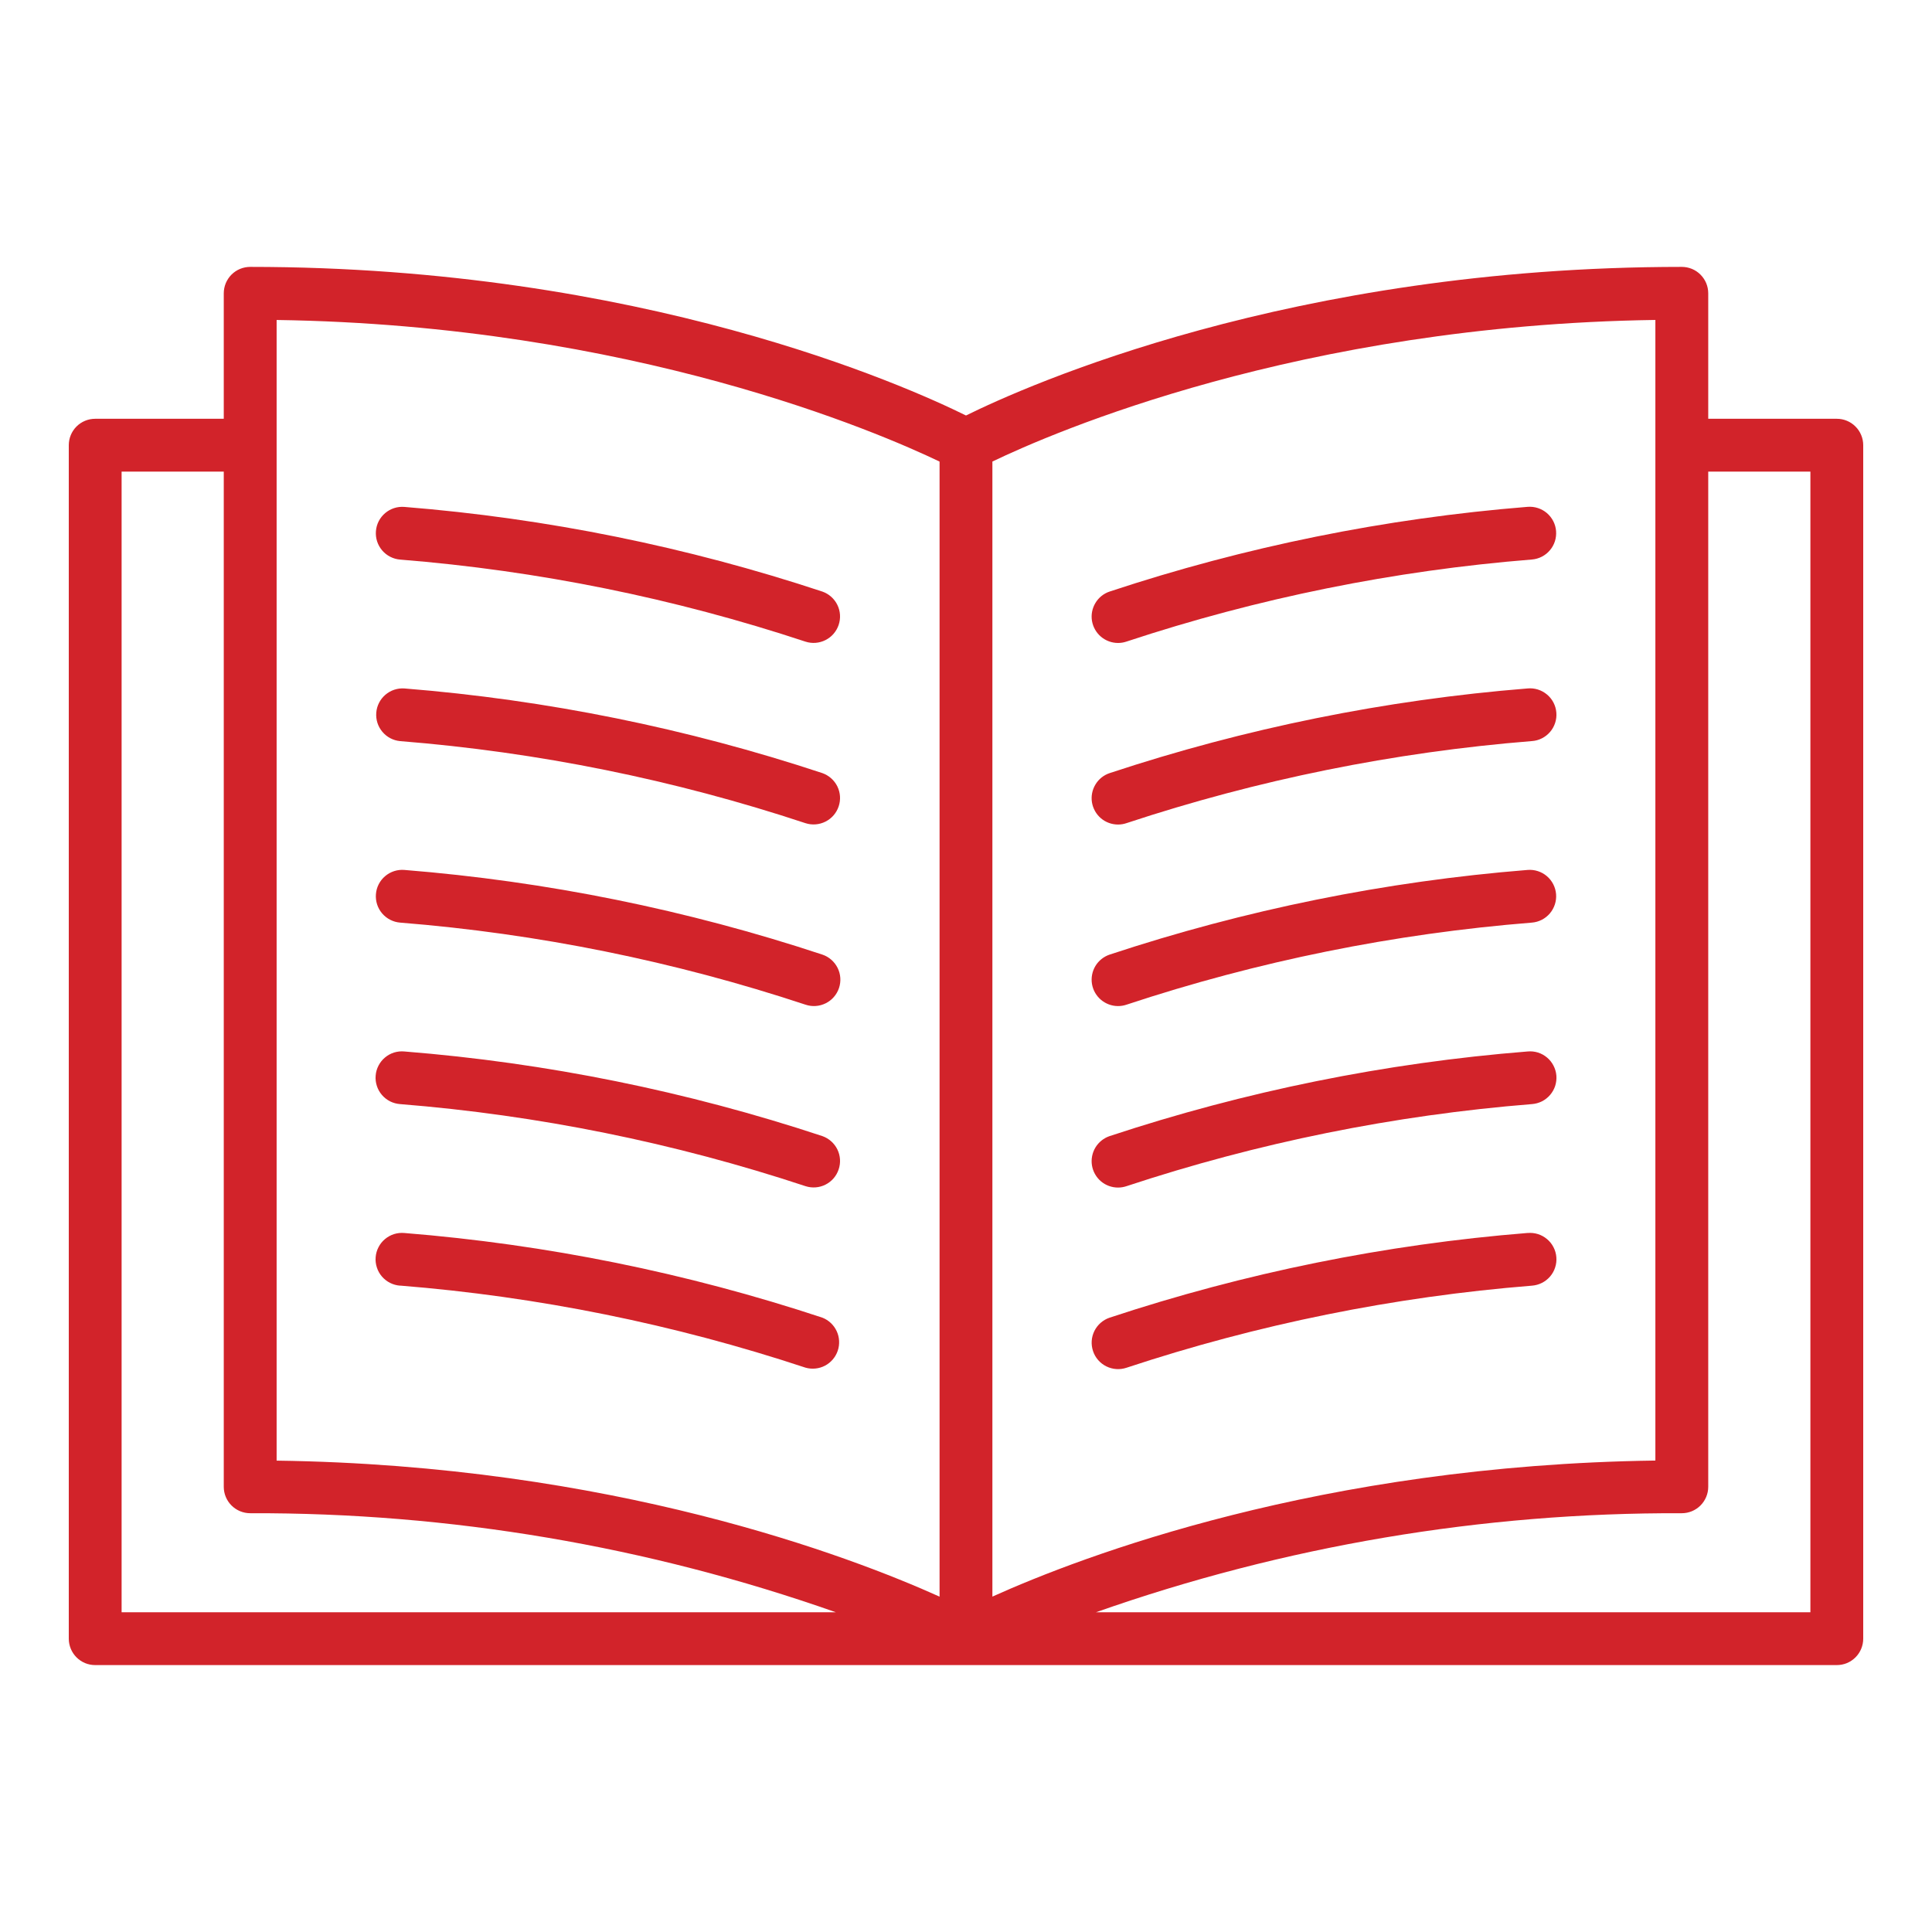 <svg width="50" height="50" viewBox="0 0 50 50" fill="none" xmlns="http://www.w3.org/2000/svg">
    <path d="M47.536 10.838H44.209V7.591C44.209 7.501 44.191 7.412 44.157 7.329C44.122 7.246 44.072 7.171 44.008 7.107C43.945 7.044 43.87 6.993 43.787 6.959C43.704 6.925 43.615 6.907 43.525 6.907C33.411 6.907 26.554 9.985 25 10.753C23.446 9.985 16.589 6.907 6.475 6.907C6.385 6.907 6.296 6.925 6.213 6.959C6.13 6.993 6.055 7.044 5.991 7.107C5.928 7.171 5.878 7.246 5.843 7.329C5.809 7.412 5.791 7.501 5.791 7.591V10.838H2.464C2.282 10.838 2.108 10.91 1.98 11.038C1.852 11.166 1.78 11.34 1.78 11.521V42.409C1.78 42.499 1.798 42.587 1.832 42.67C1.866 42.753 1.917 42.829 1.98 42.892C2.044 42.956 2.119 43.006 2.202 43.041C2.285 43.075 2.374 43.092 2.464 43.092H47.536C47.626 43.092 47.715 43.075 47.798 43.041C47.881 43.006 47.956 42.956 48.02 42.892C48.083 42.829 48.134 42.753 48.168 42.67C48.202 42.587 48.22 42.499 48.22 42.409V11.523C48.22 11.433 48.203 11.344 48.168 11.261C48.134 11.178 48.084 11.102 48.02 11.039C47.957 10.975 47.881 10.924 47.798 10.89C47.715 10.855 47.626 10.838 47.536 10.838ZM42.841 37.799C34.169 37.919 28.005 40.274 25.683 41.32V11.945C27.221 11.205 33.619 8.414 42.841 8.28V37.799ZM7.159 8.281C16.361 8.415 22.776 11.207 24.316 11.946V41.321C21.995 40.276 15.829 37.92 7.159 37.801V8.281ZM3.147 12.205H5.791V38.478C5.791 38.66 5.863 38.834 5.992 38.962C6.12 39.09 6.294 39.162 6.475 39.162C11.636 39.144 16.763 40.011 21.631 41.725H3.147V12.205ZM46.853 41.725H28.364C33.234 40.009 38.362 39.142 43.525 39.162C43.706 39.162 43.88 39.09 44.008 38.962C44.136 38.834 44.209 38.66 44.209 38.478V12.205H46.853V41.725Z" fill="#D2232A"/>
    <path d="M28.935 16.64C29.009 16.64 29.083 16.628 29.153 16.604C32.553 15.479 36.076 14.766 39.646 14.48C39.735 14.473 39.822 14.448 39.902 14.407C39.982 14.366 40.053 14.31 40.111 14.241C40.169 14.173 40.213 14.094 40.241 14.008C40.268 13.922 40.278 13.832 40.271 13.743C40.264 13.653 40.239 13.566 40.198 13.486C40.157 13.407 40.1 13.336 40.032 13.277C39.963 13.219 39.884 13.175 39.799 13.148C39.713 13.12 39.623 13.11 39.533 13.117C35.853 13.413 32.222 14.148 28.718 15.309C28.564 15.36 28.433 15.465 28.35 15.604C28.266 15.743 28.234 15.907 28.26 16.067C28.287 16.227 28.369 16.372 28.492 16.477C28.616 16.582 28.773 16.64 28.935 16.64Z" fill="#D2232A"/>
    <path d="M28.935 21.339C29.009 21.339 29.083 21.327 29.153 21.303C32.553 20.178 36.076 19.465 39.646 19.179C39.736 19.173 39.824 19.149 39.904 19.108C39.985 19.067 40.057 19.011 40.116 18.942C40.175 18.874 40.219 18.794 40.247 18.708C40.275 18.622 40.286 18.532 40.278 18.442C40.271 18.351 40.246 18.264 40.204 18.183C40.163 18.103 40.106 18.032 40.036 17.974C39.967 17.916 39.887 17.872 39.801 17.845C39.714 17.818 39.623 17.808 39.533 17.817C35.853 18.112 32.222 18.848 28.718 20.008C28.564 20.059 28.433 20.164 28.35 20.303C28.266 20.442 28.234 20.606 28.26 20.766C28.287 20.926 28.369 21.072 28.492 21.177C28.616 21.282 28.773 21.339 28.935 21.339Z" fill="#D2232A"/>
    <path d="M39.534 31.909C35.853 32.204 32.222 32.941 28.717 34.101C28.545 34.159 28.404 34.283 28.323 34.445C28.242 34.608 28.23 34.795 28.288 34.967C28.345 35.139 28.469 35.281 28.631 35.361C28.794 35.442 28.982 35.455 29.154 35.397C32.553 34.272 36.076 33.559 39.646 33.273C39.736 33.266 39.824 33.242 39.905 33.201C39.985 33.161 40.057 33.104 40.116 33.036C40.175 32.967 40.22 32.888 40.247 32.801C40.275 32.715 40.286 32.625 40.278 32.535C40.271 32.445 40.246 32.357 40.204 32.277C40.163 32.196 40.106 32.125 40.036 32.067C39.967 32.009 39.887 31.965 39.801 31.938C39.714 31.911 39.624 31.902 39.534 31.91V31.909Z" fill="#D2232A"/>
    <path d="M28.935 30.734C29.009 30.734 29.083 30.722 29.154 30.698C32.553 29.573 36.076 28.86 39.646 28.574C39.736 28.567 39.824 28.543 39.905 28.503C39.985 28.462 40.057 28.406 40.116 28.337C40.175 28.268 40.22 28.189 40.248 28.103C40.275 28.017 40.286 27.926 40.279 27.836C40.271 27.746 40.246 27.658 40.204 27.578C40.163 27.498 40.106 27.426 40.036 27.368C39.967 27.31 39.887 27.266 39.801 27.239C39.715 27.213 39.624 27.203 39.534 27.212C35.853 27.506 32.222 28.242 28.717 29.402C28.564 29.454 28.433 29.559 28.349 29.698C28.266 29.837 28.234 30.001 28.26 30.161C28.286 30.321 28.369 30.467 28.492 30.572C28.616 30.677 28.773 30.734 28.935 30.734Z" fill="#D2232A"/>
    <path d="M28.935 26.037C29.009 26.037 29.083 26.025 29.154 26.001C32.553 24.875 36.076 24.162 39.646 23.877C39.827 23.862 39.994 23.776 40.111 23.638C40.228 23.499 40.286 23.32 40.271 23.139C40.256 22.959 40.17 22.791 40.032 22.674C39.894 22.557 39.714 22.499 39.534 22.514C35.853 22.809 32.222 23.545 28.717 24.705C28.564 24.757 28.433 24.861 28.349 25C28.266 25.139 28.234 25.303 28.26 25.463C28.286 25.624 28.369 25.769 28.492 25.874C28.616 25.979 28.773 26.037 28.935 26.037Z" fill="#D2232A"/>
    <path d="M10.354 14.482C13.924 14.768 17.447 15.481 20.847 16.606C21.018 16.661 21.204 16.646 21.364 16.565C21.525 16.484 21.647 16.343 21.704 16.173C21.762 16.003 21.75 15.816 21.671 15.655C21.592 15.493 21.452 15.37 21.283 15.31C17.778 14.15 14.146 13.414 10.466 13.119C10.285 13.104 10.106 13.162 9.968 13.279C9.829 13.396 9.743 13.564 9.729 13.745C9.714 13.925 9.771 14.104 9.889 14.243C10.006 14.381 10.174 14.467 10.354 14.482Z" fill="#D2232A"/>
    <path d="M10.354 19.18C13.924 19.465 17.447 20.178 20.847 21.304C21.018 21.359 21.204 21.344 21.364 21.263C21.525 21.182 21.647 21.041 21.704 20.871C21.762 20.701 21.75 20.515 21.671 20.353C21.592 20.192 21.452 20.068 21.283 20.008C17.778 18.848 14.146 18.112 10.466 17.817C10.287 17.805 10.11 17.863 9.973 17.981C9.837 18.098 9.752 18.264 9.738 18.443C9.723 18.622 9.779 18.8 9.895 18.938C10.01 19.076 10.175 19.163 10.354 19.18Z" fill="#D2232A"/>
    <path d="M10.354 33.271C13.924 33.557 17.447 34.27 20.847 35.395C21.016 35.443 21.197 35.424 21.352 35.343C21.507 35.261 21.625 35.122 21.681 34.956C21.737 34.79 21.727 34.608 21.653 34.449C21.579 34.29 21.446 34.165 21.283 34.101C17.778 32.941 14.146 32.206 10.466 31.91C10.376 31.902 10.286 31.911 10.199 31.938C10.113 31.965 10.033 32.009 9.964 32.067C9.894 32.125 9.837 32.196 9.796 32.277C9.754 32.357 9.729 32.445 9.722 32.535C9.714 32.625 9.725 32.715 9.753 32.801C9.78 32.888 9.825 32.967 9.884 33.036C9.943 33.104 10.015 33.161 10.095 33.201C10.176 33.242 10.264 33.266 10.354 33.273V33.271Z" fill="#D2232A"/>
    <path d="M10.354 28.574C13.924 28.86 17.447 29.573 20.847 30.698C21.018 30.753 21.204 30.739 21.364 30.658C21.525 30.577 21.647 30.436 21.704 30.265C21.762 30.095 21.75 29.909 21.671 29.747C21.592 29.586 21.452 29.462 21.283 29.402C17.778 28.242 14.146 27.506 10.466 27.212C10.376 27.203 10.286 27.213 10.199 27.239C10.113 27.266 10.033 27.31 9.964 27.368C9.894 27.426 9.837 27.498 9.796 27.578C9.754 27.658 9.729 27.746 9.722 27.836C9.714 27.926 9.725 28.017 9.753 28.103C9.78 28.189 9.825 28.268 9.884 28.337C9.943 28.406 10.015 28.462 10.095 28.503C10.176 28.543 10.264 28.567 10.354 28.574Z" fill="#D2232A"/>
    <path d="M10.354 23.877C13.924 24.162 17.447 24.876 20.847 26.001C21.019 26.059 21.206 26.046 21.369 25.965C21.531 25.885 21.655 25.743 21.713 25.571C21.771 25.399 21.758 25.211 21.677 25.049C21.596 24.887 21.455 24.763 21.283 24.705C17.778 23.545 14.146 22.809 10.466 22.514C10.285 22.499 10.106 22.557 9.968 22.674C9.829 22.791 9.743 22.959 9.729 23.14C9.714 23.32 9.771 23.5 9.889 23.638C10.006 23.776 10.174 23.862 10.354 23.877Z" fill="#D2232A"/>
</svg>
